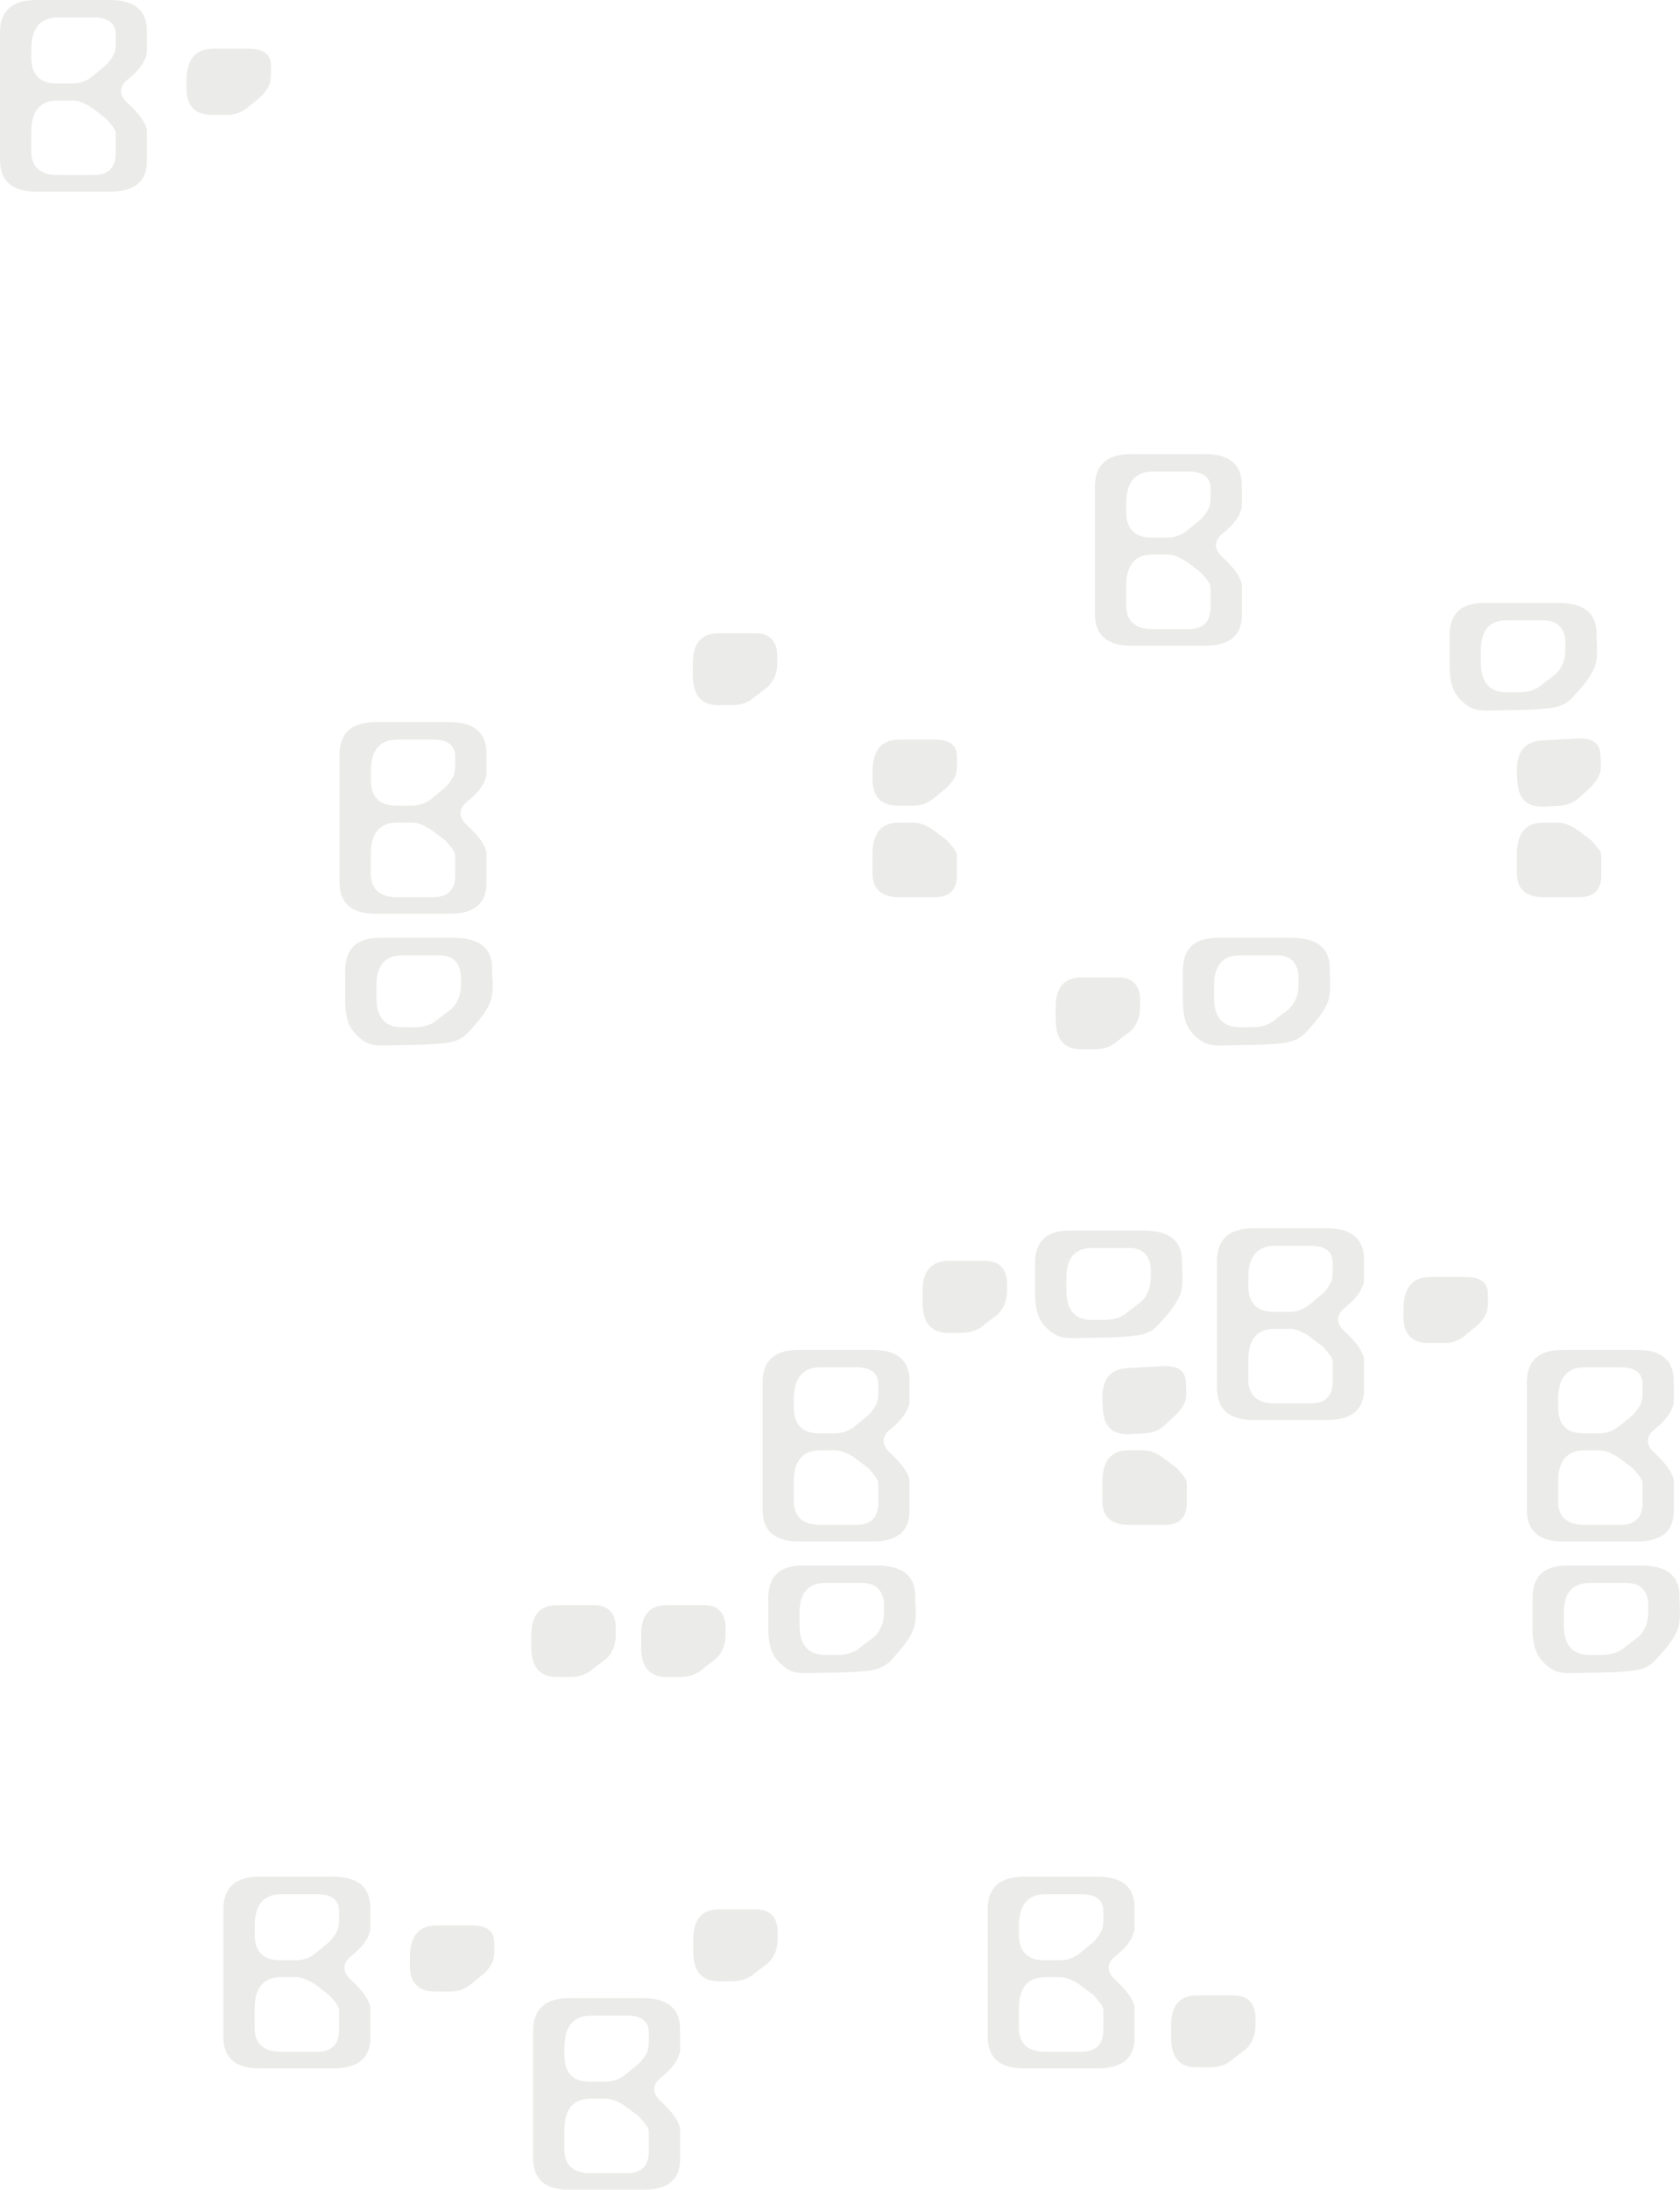 <svg xmlns="http://www.w3.org/2000/svg" viewBox="0 0 478.39 623.39"><g style="isolation:isolate;"><g id="uuid-0216cf5c-63b9-4511-be97-65abeea633d5"><g id="uuid-6ae408c4-d77f-4f8a-8f84-54637943f562"><g style="mix-blend-mode:multiply; opacity:.12;"><path d="m32.94,12.59c0,1.35-.27,2.5-.82,3.43-.55.93-1.21,1.78-1.97,2.54l-3.69,3.05c-.93.77-1.89,1.32-2.86,1.66-.98.34-1.93.51-2.86.51h-4.58c-4.83,0-7.25-2.5-7.25-7.5v-2.16c0-6.1,2.55-9.15,7.64-9.15h10.04c4.24,0,6.36,1.61,6.36,4.84v2.8Zm0,31.03c0,4.15-2.12,6.23-6.36,6.23h-10.04c-5.09,0-7.64-2.29-7.64-6.87v-5.34c0-6.02,2.5-9.03,7.51-9.03h4.32c.84,0,1.78.21,2.8.64,1.02.43,1.99.98,2.93,1.66l3.69,2.8c.76.84,1.42,1.63,1.97,2.35.55.72.82,1.38.82,1.97v5.6Zm3.44-20.99c3.22-2.54,5.04-5.09,5.47-7.63v-6.1c0-5.93-3.52-8.9-10.55-8.9H10.3C3.44,0,0,3.1,0,9.28v36.25c0,6.02,3.44,9.03,10.3,9.03h20.99c7.03,0,10.55-2.88,10.55-8.65v-8.78c-.34-2.12-2.2-4.75-5.6-7.89-1.19-1.1-1.78-2.21-1.78-3.31,0-1.19.64-2.29,1.91-3.31" style="fill:#525f47; stroke-width:0px;"></path><path d="m118.14,292.43h-3.69c-4.83,0-7.25-2.83-7.25-8.52v-3.43c0-5.68,2.46-8.52,7.38-8.52h10.43c1.95,0,3.44.49,4.45,1.46,1.02.97,1.61,2.39,1.78,4.26v2.8c0,2.72-.89,4.96-2.67,6.74l-3.69,2.79c-1.69,1.61-3.94,2.42-6.74,2.42m13.94,2.61c.49-.37.97-.8,1.43-1.32,2.11-2.35,4.72-5.21,5.97-8.16,1.27-3,.66-6.76.66-9.92,0-5.77-3.64-8.65-10.94-8.65h-21.11c-6.53,0-9.79,3.1-9.79,9.28v5.85c0,2.83-.11,5.71.71,8.44.73,2.41,2.5,4.47,4.63,5.83,2.54,1.62,5.5,1.22,8.39,1.17,4.02-.07,8.04-.05,12.05-.37,3.13-.24,5.71-.44,8.01-2.16" style="fill:#525f47; stroke-width:0px;"></path><path d="m129.61,218.16c0,1.36-.28,2.5-.82,3.43-.55.93-1.21,1.78-1.97,2.54l-3.69,3.05c-.93.76-1.89,1.32-2.86,1.66-.98.34-1.93.51-2.86.51h-4.58c-4.83,0-7.25-2.5-7.25-7.5v-2.16c0-6.1,2.55-9.15,7.64-9.15h10.05c4.24,0,6.35,1.61,6.35,4.83v2.8Zm0,31.03c0,4.15-2.12,6.23-6.35,6.23h-10.05c-5.09,0-7.64-2.29-7.64-6.87v-5.34c0-6.02,2.51-9.03,7.51-9.03h4.32c.84,0,1.78.21,2.8.64,1.02.43,1.99.98,2.93,1.65l3.69,2.8c.76.84,1.42,1.63,1.97,2.35.55.72.82,1.38.82,1.97v5.6Zm3.44-20.99c3.22-2.54,5.04-5.09,5.47-7.63v-6.1c0-5.93-3.52-8.9-10.55-8.9h-20.98c-6.87,0-10.31,3.1-10.31,9.28v36.25c0,6.02,3.43,9.03,10.31,9.03h20.98c7.04,0,10.55-2.88,10.55-8.65v-8.77c-.34-2.12-2.2-4.75-5.6-7.89-1.19-1.1-1.78-2.21-1.78-3.31,0-1.19.64-2.29,1.91-3.31" style="fill:#525f47; stroke-width:0px;"></path><path d="m344.71,141.85c0,1.36-.28,2.5-.82,3.43-.56.93-1.21,1.78-1.97,2.55l-3.69,3.05c-.93.77-1.89,1.32-2.86,1.66-.98.34-1.93.51-2.86.51h-4.58c-4.83,0-7.25-2.5-7.25-7.5v-2.16c0-6.1,2.55-9.15,7.64-9.15h10.05c4.24,0,6.35,1.61,6.35,4.83v2.8Zm0,31.03c0,4.15-2.12,6.23-6.35,6.23h-10.05c-5.09,0-7.64-2.29-7.64-6.87v-5.34c0-6.02,2.51-9.03,7.51-9.03h4.33c.84,0,1.78.21,2.8.64,1.02.43,1.99.98,2.93,1.66l3.69,2.8c.76.84,1.42,1.63,1.97,2.35.55.72.82,1.38.82,1.97v5.6Zm3.44-20.99c3.22-2.54,5.04-5.09,5.47-7.63v-6.1c0-5.93-3.52-8.9-10.56-8.9h-20.98c-6.87,0-10.3,3.1-10.3,9.28v36.25c0,6.02,3.44,9.03,10.3,9.03h20.98c7.04,0,10.56-2.88,10.56-8.65v-8.77c-.34-2.12-2.2-4.75-5.6-7.89-1.19-1.1-1.78-2.21-1.78-3.31,0-1.19.64-2.29,1.91-3.31" style="fill:#525f47; stroke-width:0px;"></path><path d="m70.79,13.87h-10.05c-5.09,0-7.64,3.05-7.64,9.15v2.16c0,5,2.42,7.5,7.25,7.5h4.58c.93,0,1.88-.17,2.86-.51.97-.33,1.93-.89,2.86-1.66l3.69-3.05c.76-.77,1.42-1.61,1.97-2.54.55-.93.83-2.07.83-3.43v-2.8c0-3.23-2.12-4.83-6.36-4.83" style="fill:#525f47; stroke-width:0px;"></path><path d="m218.66,195.54c1.78-1.78,2.67-4.03,2.67-6.74v-2.8c-.17-1.87-.76-3.29-1.78-4.26-1.01-.98-2.5-1.46-4.45-1.46h-10.43c-4.92,0-7.38,2.84-7.38,8.52v3.43c0,5.68,2.42,8.52,7.25,8.52h3.69c2.8,0,5.04-.8,6.74-2.41l3.69-2.8Z" style="fill:#525f47; stroke-width:0px;"></path><path d="m269.71,224.14c.76-.76,1.42-1.61,1.97-2.55.55-.93.82-2.07.82-3.43v-2.8c0-3.22-2.12-4.83-6.36-4.83h-10.04c-5.09,0-7.63,3.05-7.63,9.15v2.16c0,5,2.42,7.5,7.25,7.5h4.58c.93,0,1.88-.17,2.86-.51.97-.33,1.93-.89,2.86-1.65l3.69-3.05Z" style="fill:#525f47; stroke-width:0px;"></path><path d="m269.71,239.28l-3.69-2.8c-.93-.68-1.91-1.23-2.93-1.66-1.02-.43-1.96-.64-2.8-.64h-4.33c-5,0-7.5,3.01-7.5,9.03v5.34c0,4.57,2.54,6.87,7.63,6.87h10.04c4.24,0,6.36-2.08,6.36-6.23v-5.6c0-.59-.27-1.25-.82-1.97-.56-.72-1.21-1.51-1.97-2.35" style="fill:#525f47; stroke-width:0px;"></path><path d="m432.62,197.07h-3.69c-4.83,0-7.25-2.84-7.25-8.52v-3.43c0-5.68,2.46-8.52,7.38-8.52h10.43c1.95,0,3.43.49,4.45,1.46,1.02.97,1.61,2.39,1.78,4.26v2.8c0,2.71-.89,4.96-2.67,6.74l-3.69,2.8c-1.7,1.61-3.94,2.41-6.74,2.41m13.94,2.61c.49-.37.97-.8,1.44-1.32,2.11-2.35,4.72-5.21,5.97-8.15,1.27-3,.66-6.76.66-9.92,0-5.77-3.65-8.65-10.94-8.65h-21.11c-6.53,0-9.79,3.1-9.79,9.28v5.86c0,2.82-.11,5.71.71,8.44.72,2.41,2.49,4.47,4.62,5.83,2.54,1.62,5.51,1.21,8.39,1.17,4.02-.07,8.04-.05,12.05-.37,3.14-.25,5.71-.44,8.01-2.16" style="fill:#525f47; stroke-width:0px;"></path><path d="m356.65,292.43h-3.69c-4.83,0-7.25-2.83-7.25-8.52v-3.43c0-5.68,2.46-8.52,7.38-8.52h10.43c1.95,0,3.44.49,4.45,1.46,1.02.97,1.61,2.39,1.78,4.26v2.8c0,2.72-.89,4.96-2.67,6.74l-3.69,2.79c-1.7,1.61-3.94,2.42-6.74,2.42m13.95,2.61c.49-.37.96-.8,1.43-1.32,2.12-2.35,4.72-5.21,5.97-8.16,1.27-3,.66-6.76.66-9.92,0-5.77-3.64-8.65-10.94-8.65h-21.11c-6.53,0-9.79,3.1-9.79,9.28v5.85c0,2.83-.11,5.71.71,8.44.72,2.41,2.5,4.47,4.62,5.83,2.54,1.62,5.51,1.22,8.39,1.17,4.02-.07,8.04-.05,12.05-.37,3.13-.24,5.71-.44,8.01-2.16" style="fill:#525f47; stroke-width:0px;"></path><path d="m321.98,293.51c1.78-1.78,2.67-4.03,2.67-6.74v-2.8c-.17-1.87-.76-3.29-1.78-4.26-1.01-.98-2.5-1.46-4.45-1.46h-10.43c-4.92,0-7.38,2.84-7.38,8.52v3.43c0,5.69,2.42,8.52,7.25,8.52h3.69c2.8,0,5.04-.8,6.74-2.41l3.69-2.8Z" style="fill:#525f47; stroke-width:0px;"></path><path d="m453.41,223.63c.72-.8,1.33-1.68,1.83-2.65.5-.96.71-2.12.64-3.47l-.15-2.79c-.18-3.22-2.38-4.71-6.61-4.48l-10.03.55c-5.08.28-7.46,3.46-7.12,9.56l.12,2.16c.27,5,2.83,7.36,7.65,7.1l4.57-.25c.93-.05,1.87-.27,2.83-.66.95-.39,1.88-.99,2.77-1.81l3.52-3.25Z" style="fill:#525f47; stroke-width:0px;"></path><path d="m453.2,239.28l-3.69-2.8c-.94-.68-1.91-1.23-2.93-1.66-1.02-.43-1.95-.64-2.8-.64h-4.32c-5,0-7.51,3.01-7.51,9.03v5.34c0,4.57,2.55,6.87,7.63,6.87h10.05c4.24,0,6.36-2.08,6.36-6.23v-5.6c0-.59-.28-1.25-.83-1.97-.56-.72-1.21-1.51-1.97-2.35" style="fill:#525f47; stroke-width:0px;"></path><path d="m314.58,375.74h-3.69c-4.83,0-7.25-2.84-7.25-8.52v-3.43c0-5.68,2.46-8.52,7.38-8.52h10.43c1.95,0,3.43.49,4.45,1.46,1.02.97,1.61,2.4,1.78,4.26v2.8c0,2.71-.89,4.96-2.68,6.74l-3.68,2.8c-1.7,1.61-3.94,2.41-6.74,2.41m13.94,2.61c.49-.36.97-.8,1.43-1.32,2.11-2.36,4.72-5.21,5.97-8.16,1.27-3,.66-6.76.66-9.92,0-5.77-3.65-8.65-10.94-8.65h-21.11c-6.53,0-9.79,3.1-9.79,9.28v5.85c0,2.82-.11,5.71.71,8.44.72,2.41,2.5,4.47,4.62,5.83,2.54,1.62,5.51,1.22,8.39,1.17,4.02-.07,8.04-.05,12.05-.37,3.13-.25,5.71-.44,8.01-2.16" style="fill:#525f47; stroke-width:0px;"></path><path d="m238.61,471.1h-3.69c-4.83,0-7.25-2.84-7.25-8.52v-3.43c0-5.68,2.46-8.52,7.38-8.52h10.43c1.95,0,3.43.49,4.45,1.46,1.02.97,1.61,2.39,1.78,4.26v2.79c0,2.72-.89,4.96-2.67,6.74l-3.69,2.8c-1.7,1.61-3.94,2.41-6.74,2.41m13.94,2.61c.49-.36.97-.8,1.43-1.32,2.11-2.35,4.72-5.21,5.97-8.16,1.27-3,.66-6.76.66-9.91,0-5.77-3.65-8.65-10.94-8.65h-21.11c-6.53,0-9.79,3.1-9.79,9.28v5.85c0,2.83-.11,5.71.71,8.45.72,2.41,2.5,4.47,4.62,5.83,2.54,1.62,5.51,1.22,8.39,1.17,4.02-.07,8.04-.05,12.05-.37,3.14-.25,5.71-.44,8.01-2.16" style="fill:#525f47; stroke-width:0px;"></path><path d="m250.08,396.84c0,1.36-.27,2.5-.82,3.43-.55.94-1.21,1.78-1.97,2.55l-3.69,3.05c-.93.77-1.89,1.32-2.86,1.66-.98.34-1.93.51-2.86.51h-4.58c-4.83,0-7.25-2.5-7.25-7.5v-2.16c0-6.1,2.54-9.15,7.64-9.15h10.05c4.24,0,6.35,1.61,6.35,4.83v2.79Zm0,31.04c0,4.15-2.12,6.23-6.35,6.23h-10.05c-5.09,0-7.64-2.29-7.64-6.87v-5.34c0-6.02,2.5-9.03,7.51-9.03h4.32c.84,0,1.78.21,2.8.64,1.02.43,1.99.98,2.93,1.66l3.69,2.8c.76.84,1.42,1.63,1.97,2.35.55.72.82,1.38.82,1.97v5.6Zm3.44-20.99c3.22-2.54,5.04-5.08,5.47-7.63v-6.1c0-5.93-3.52-8.9-10.56-8.9h-20.98c-6.87,0-10.3,3.1-10.3,9.28v36.25c0,6.02,3.43,9.03,10.3,9.03h20.98c7.04,0,10.56-2.88,10.56-8.65v-8.78c-.34-2.12-2.21-4.75-5.6-7.88-1.19-1.1-1.78-2.21-1.78-3.31,0-1.19.64-2.29,1.91-3.31" style="fill:#525f47; stroke-width:0px;"></path><path d="m379.49,362.26c0,1.36-.27,2.5-.82,3.43-.55.93-1.21,1.78-1.97,2.54l-3.69,3.05c-.93.77-1.89,1.32-2.86,1.66-.98.34-1.93.51-2.86.51h-4.58c-4.83,0-7.25-2.5-7.25-7.5v-2.16c0-6.1,2.54-9.15,7.64-9.15h10.05c4.24,0,6.35,1.61,6.35,4.83v2.8Zm0,31.03c0,4.15-2.12,6.23-6.35,6.23h-10.05c-5.09,0-7.64-2.29-7.64-6.87v-5.34c0-6.02,2.5-9.03,7.51-9.03h4.33c.84,0,1.78.21,2.8.64,1.02.43,1.99.98,2.93,1.65l3.69,2.8c.76.84,1.42,1.63,1.97,2.35.55.72.82,1.38.82,1.97v5.6Zm3.44-20.99c3.22-2.54,5.04-5.08,5.47-7.63v-6.1c0-5.93-3.52-8.9-10.55-8.9h-20.99c-6.87,0-10.3,3.1-10.3,9.28v36.25c0,6.02,3.43,9.03,10.3,9.03h20.99c7.04,0,10.55-2.88,10.55-8.65v-8.77c-.34-2.12-2.21-4.75-5.6-7.88-1.19-1.1-1.78-2.21-1.78-3.31,0-1.19.64-2.29,1.91-3.31" style="fill:#525f47; stroke-width:0px;"></path><path d="m284.09,374.21c1.78-1.78,2.67-4.03,2.67-6.74v-2.8c-.17-1.87-.76-3.29-1.78-4.26-1.01-.97-2.5-1.46-4.45-1.46h-10.43c-4.92,0-7.38,2.84-7.38,8.52v3.43c0,5.68,2.42,8.52,7.25,8.52h3.69c2.8,0,5.04-.8,6.74-2.41l3.69-2.8Z" style="fill:#525f47; stroke-width:0px;"></path><path d="m203.93,472.19c1.78-1.78,2.67-4.03,2.67-6.74v-2.8c-.17-1.87-.76-3.29-1.78-4.26-1.01-.98-2.5-1.46-4.45-1.46h-10.43c-4.92,0-7.38,2.84-7.38,8.52v3.43c0,5.68,2.42,8.52,7.25,8.52h3.69c2.8,0,5.04-.8,6.74-2.41l3.69-2.8Z" style="fill:#525f47; stroke-width:0px;"></path><path d="m354.84,583.31c1.78-1.78,2.67-4.03,2.67-6.74v-2.8c-.17-1.86-.76-3.29-1.78-4.26-1.02-.97-2.5-1.46-4.45-1.46h-10.43c-4.92,0-7.38,2.84-7.38,8.52v3.43c0,5.68,2.42,8.52,7.25,8.52h3.69c2.8,0,5.04-.8,6.74-2.41l3.69-2.8Z" style="fill:#525f47; stroke-width:0px;"></path><path d="m172.66,472.19c1.78-1.78,2.67-4.03,2.67-6.74v-2.8c-.17-1.87-.76-3.29-1.78-4.26-1.01-.98-2.5-1.46-4.45-1.46h-10.43c-4.92,0-7.38,2.84-7.38,8.52v3.43c0,5.68,2.42,8.52,7.25,8.52h3.69c2.8,0,5.04-.8,6.74-2.41l3.69-2.8Z" style="fill:#525f47; stroke-width:0px;"></path><path d="m335.36,402.3c.72-.81,1.33-1.68,1.83-2.65.5-.96.71-2.12.64-3.47l-.15-2.79c-.17-3.22-2.38-4.71-6.61-4.48l-10.03.55c-5.08.28-7.46,3.46-7.12,9.56l.12,2.16c.27,5,2.82,7.36,7.65,7.09l4.57-.25c.93-.05,1.87-.27,2.83-.66.95-.39,1.87-.99,2.77-1.81l3.51-3.25Z" style="fill:#525f47; stroke-width:0px;"></path><path d="m335.15,417.95l-3.69-2.8c-.94-.68-1.91-1.23-2.93-1.66-1.02-.43-1.95-.64-2.8-.64h-4.32c-5.01,0-7.51,3.01-7.51,9.04v5.34c0,4.58,2.54,6.87,7.63,6.87h10.05c4.24,0,6.36-2.08,6.36-6.23v-5.6c0-.59-.27-1.25-.82-1.97-.56-.72-1.21-1.51-1.97-2.35" style="fill:#525f47; stroke-width:0px;"></path><path d="m456.24,471.1h-3.69c-4.83,0-7.25-2.84-7.25-8.52v-3.43c0-5.68,2.46-8.52,7.38-8.52h10.43c1.95,0,3.43.49,4.45,1.46,1.02.97,1.61,2.39,1.78,4.26v2.79c0,2.72-.89,4.96-2.67,6.74l-3.69,2.8c-1.7,1.61-3.94,2.41-6.74,2.41m13.94,2.61c.49-.36.96-.8,1.43-1.32,2.11-2.35,4.73-5.21,5.97-8.16,1.27-3,.66-6.76.66-9.91,0-5.77-3.64-8.65-10.94-8.65h-21.11c-6.53,0-9.79,3.1-9.79,9.28v5.85c0,2.83-.11,5.71.71,8.45.72,2.41,2.5,4.47,4.62,5.83,2.54,1.62,5.51,1.22,8.39,1.17,4.02-.07,8.04-.05,12.05-.37,3.14-.25,5.71-.44,8.01-2.16" style="fill:#525f47; stroke-width:0px;"></path><path d="m467.71,396.84c0,1.36-.27,2.5-.82,3.43-.55.94-1.21,1.78-1.97,2.55l-3.69,3.05c-.93.77-1.89,1.32-2.86,1.66-.98.34-1.93.51-2.86.51h-4.58c-4.83,0-7.25-2.5-7.25-7.5v-2.16c0-6.1,2.55-9.15,7.63-9.15h10.05c4.24,0,6.36,1.61,6.36,4.83v2.79Zm0,31.04c0,4.15-2.12,6.23-6.36,6.23h-10.05c-5.09,0-7.63-2.29-7.63-6.87v-5.34c0-6.02,2.51-9.03,7.51-9.03h4.32c.84,0,1.78.21,2.8.64,1.02.43,1.99.98,2.93,1.66l3.69,2.8c.76.84,1.42,1.63,1.97,2.35.55.72.82,1.38.82,1.97v5.6Zm3.44-20.99c3.22-2.54,5.04-5.08,5.47-7.63v-6.1c0-5.93-3.52-8.9-10.55-8.9h-20.99c-6.87,0-10.3,3.1-10.3,9.28v36.25c0,6.02,3.43,9.03,10.3,9.03h20.99c7.04,0,10.55-2.88,10.55-8.65v-8.78c-.34-2.12-2.2-4.75-5.6-7.88-1.19-1.1-1.78-2.21-1.78-3.31,0-1.19.64-2.29,1.91-3.31" style="fill:#525f47; stroke-width:0px;"></path><path d="m417.34,363.53h-10.05c-5.09,0-7.64,3.05-7.64,9.15v2.16c0,5,2.42,7.5,7.25,7.5h4.58c.93,0,1.88-.17,2.86-.51.97-.34,1.93-.89,2.86-1.66l3.69-3.05c.76-.76,1.42-1.61,1.97-2.54.55-.93.83-2.07.83-3.43v-2.8c0-3.23-2.12-4.83-6.36-4.83" style="fill:#525f47; stroke-width:0px;"></path><path d="m96.54,546.84c0,1.36-.28,2.5-.82,3.43-.55.93-1.21,1.78-1.97,2.55l-3.69,3.05c-.93.77-1.89,1.32-2.86,1.66-.98.34-1.93.51-2.86.51h-4.58c-4.83,0-7.25-2.5-7.25-7.5v-2.16c0-6.1,2.55-9.15,7.64-9.15h10.05c4.24,0,6.35,1.61,6.35,4.83v2.8Zm0,31.03c0,4.16-2.12,6.23-6.35,6.23h-10.05c-5.09,0-7.64-2.29-7.64-6.87v-5.34c0-6.03,2.5-9.03,7.51-9.03h4.32c.84,0,1.78.21,2.8.64,1.02.43,1.99.98,2.93,1.65l3.69,2.8c.76.84,1.42,1.63,1.97,2.35.55.72.82,1.38.82,1.97v5.6Zm3.44-20.99c3.22-2.54,5.04-5.08,5.47-7.63v-6.1c0-5.93-3.52-8.9-10.56-8.9h-20.99c-6.87,0-10.3,3.1-10.3,9.28v36.25c0,6.02,3.44,9.03,10.3,9.03h20.99c7.04,0,10.56-2.88,10.56-8.65v-8.78c-.34-2.12-2.21-4.75-5.6-7.88-1.19-1.1-1.78-2.2-1.78-3.31,0-1.19.64-2.29,1.91-3.31" style="fill:#525f47; stroke-width:0px;"></path><path d="m184.75,581.42c0,1.36-.27,2.5-.82,3.43-.55.93-1.21,1.78-1.97,2.54l-3.69,3.05c-.93.76-1.89,1.32-2.86,1.65-.98.35-1.93.51-2.86.51h-4.58c-4.83,0-7.25-2.5-7.25-7.5v-2.16c0-6.1,2.55-9.15,7.64-9.15h10.05c4.24,0,6.35,1.61,6.35,4.83v2.8Zm0,31.03c0,4.15-2.12,6.23-6.35,6.23h-10.05c-5.09,0-7.64-2.29-7.64-6.87v-5.34c0-6.03,2.5-9.03,7.51-9.03h4.32c.84,0,1.78.21,2.8.64,1.02.43,1.99.98,2.93,1.65l3.69,2.8c.76.85,1.42,1.64,1.97,2.36.55.72.82,1.38.82,1.97v5.6Zm3.44-20.99c3.22-2.54,5.04-5.09,5.47-7.63v-6.1c0-5.93-3.52-8.9-10.56-8.9h-20.99c-6.87,0-10.3,3.09-10.3,9.28v36.25c0,6.02,3.43,9.03,10.3,9.03h20.99c7.04,0,10.56-2.88,10.56-8.65v-8.78c-.34-2.12-2.21-4.75-5.6-7.88-1.19-1.1-1.78-2.21-1.78-3.31,0-1.19.64-2.29,1.91-3.31" style="fill:#525f47; stroke-width:0px;"></path><path d="m314.17,546.84c0,1.36-.27,2.5-.83,3.43-.55.93-1.21,1.78-1.97,2.55l-3.69,3.05c-.93.77-1.89,1.32-2.86,1.66-.98.34-1.93.51-2.86.51h-4.58c-4.83,0-7.25-2.5-7.25-7.5v-2.16c0-6.1,2.54-9.15,7.64-9.15h10.05c4.24,0,6.36,1.61,6.36,4.83v2.8Zm0,31.03c0,4.16-2.12,6.23-6.36,6.23h-10.05c-5.09,0-7.64-2.29-7.64-6.87v-5.34c0-6.03,2.5-9.03,7.51-9.03h4.32c.84,0,1.78.21,2.8.64,1.02.43,1.99.98,2.93,1.65l3.69,2.8c.76.84,1.42,1.63,1.97,2.35.55.72.83,1.38.83,1.97v5.6Zm3.44-20.99c3.22-2.54,5.04-5.08,5.47-7.63v-6.1c0-5.93-3.52-8.9-10.55-8.9h-20.98c-6.87,0-10.3,3.1-10.3,9.28v36.25c0,6.02,3.43,9.03,10.3,9.03h20.98c7.04,0,10.55-2.88,10.55-8.65v-8.78c-.34-2.12-2.21-4.75-5.6-7.88-1.19-1.1-1.78-2.2-1.78-3.31,0-1.19.64-2.29,1.91-3.31" style="fill:#525f47; stroke-width:0px;"></path><path d="m134.39,548.12h-10.05c-5.09,0-7.64,3.05-7.64,9.16v2.16c0,5,2.42,7.5,7.25,7.5h4.58c.93,0,1.89-.16,2.86-.51.97-.34,1.93-.89,2.86-1.66l3.69-3.05c.77-.76,1.42-1.61,1.97-2.54.55-.93.83-2.08.83-3.43v-2.8c0-3.23-2.12-4.83-6.35-4.83" style="fill:#525f47; stroke-width:0px;"></path><path d="m218.77,558.8c1.78-1.78,2.67-4.03,2.67-6.74v-2.8c-.17-1.87-.77-3.28-1.78-4.26-1.01-.97-2.5-1.46-4.45-1.46h-10.43c-4.92,0-7.38,2.84-7.38,8.52v3.43c0,5.69,2.42,8.52,7.25,8.52h3.69c2.8,0,5.04-.8,6.74-2.41l3.69-2.8Z" style="fill:#525f47; stroke-width:0px;"></path></g></g></g></g></svg>
